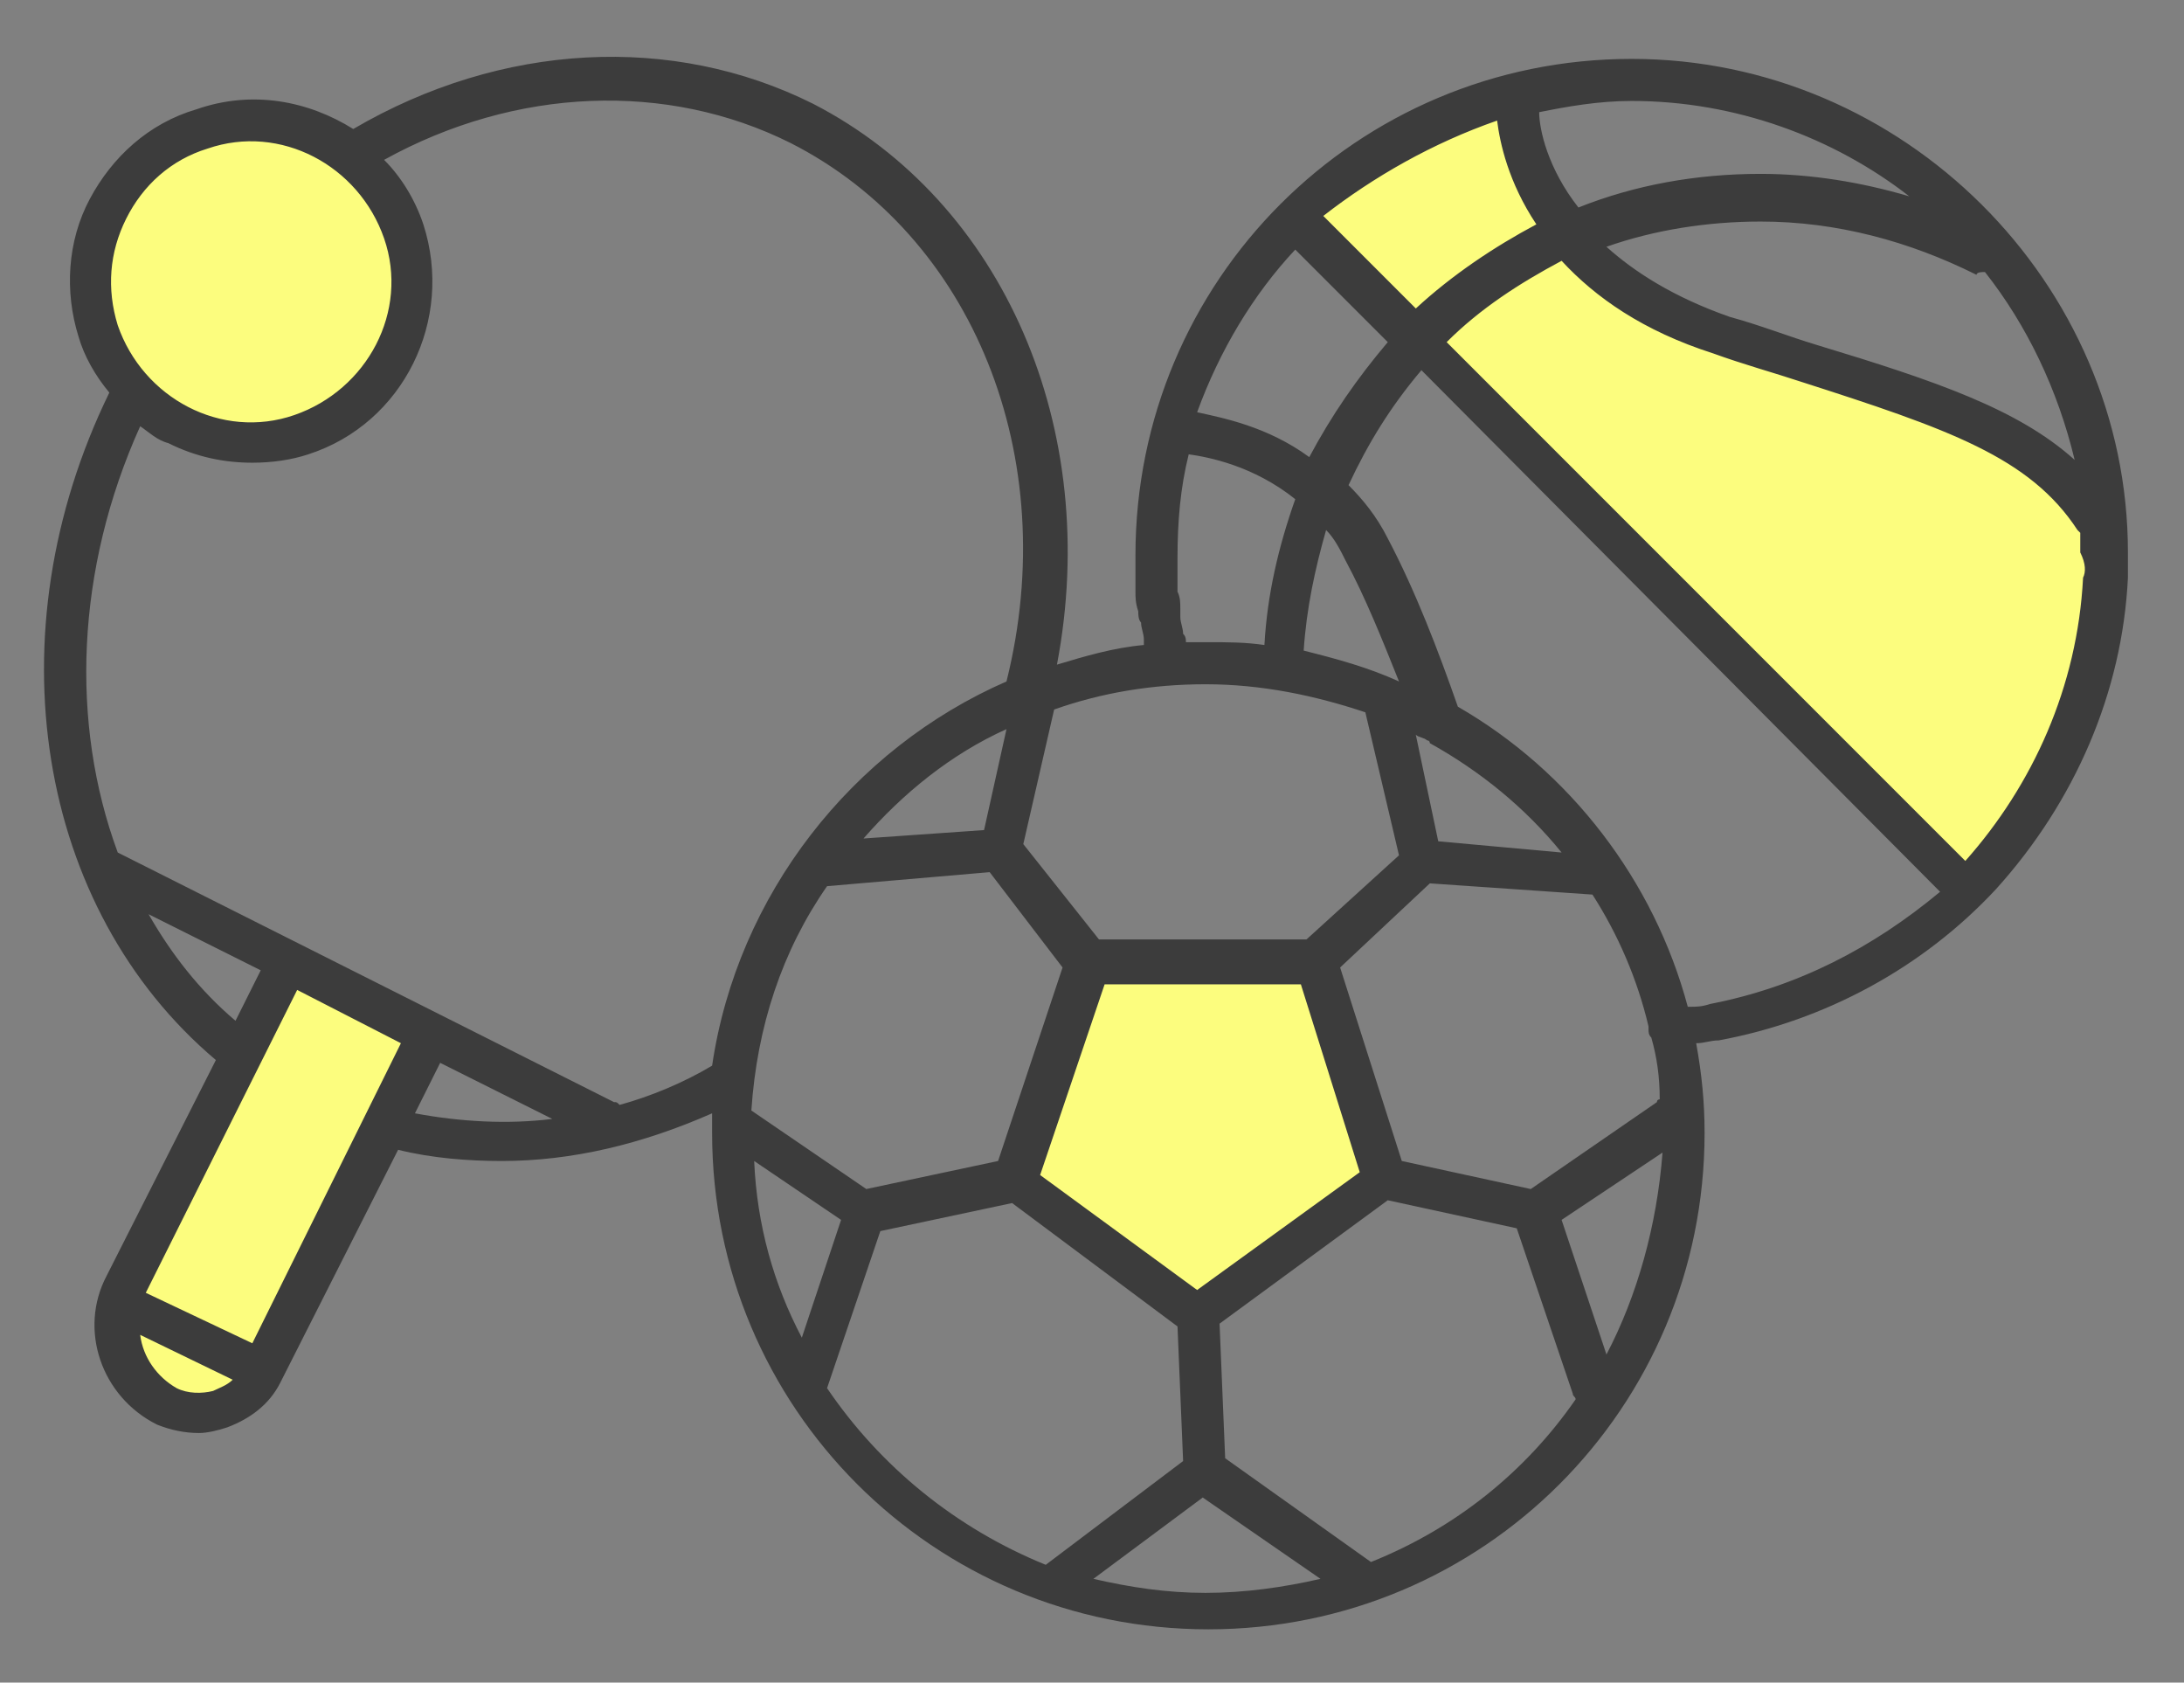 <?xml version="1.0" encoding="UTF-8"?>
<svg xmlns="http://www.w3.org/2000/svg" xmlns:xlink="http://www.w3.org/1999/xlink" version="1.1" id="Ebene_1" x="0px" y="0px" viewBox="0 0 77.9 60" style="enable-background:new 0 0 77.9 60;" xml:space="preserve">
<rect x="0" y="0" width="77.9" height="60" fill="#808080" stroke="none"/>
<style type="text/css">
	.st0{fill:#FCFD7E;}
	.st1{fill:#3C3C3C;}
</style>
<polygon class="st0" points="10.3,34.3 4.3,46.5 4.2,49 6.6,50.4 8.6,50 15.3,36.8 "></polygon>
<polygon class="st0" points="38.6,34.4 36.3,41.7 42.9,46.7 49.1,42 47.1,34.3 "></polygon>
<path class="st0" d="M46.6,8.4l23.3,23.2c0,0,3.7-2.7,4.7-7.3c1-4.7,0.3-6,0.3-6s-3.1-3.2-6.5-4c-3.4-0.8-8.9-2.2-11.1-4.3  s-3.4-6.5-3.4-6.5S46.7,5.9,46.6,8.4z"></path>
<circle class="st0" cx="9.1" cy="10" r="5.6"></circle>
<path class="st1" d="M58.2,2.1c-9.8,0-17.7,7.9-17.7,17.7c0,0.3,0,0.7,0,1c0,0.1,0,0.2,0,0.3c0,0.2,0,0.4,0.1,0.7  c0,0.1,0,0.3,0.1,0.4c0,0.2,0.1,0.4,0.1,0.6c0,0.1,0,0.1,0,0.2c-1.1,0.1-2.1,0.4-3.1,0.7c1.6-8.4-1.9-16.5-8.7-20  c-5-2.5-11.1-2.2-16.4,0.9c-1.6-1-3.6-1.4-5.6-0.7C5.3,4.4,4,5.6,3.2,7.1c-0.8,1.5-0.9,3.3-0.4,4.9c0.2,0.7,0.6,1.4,1.1,2  c-4.2,8.6-2.6,18.4,3.8,23.8l-3.9,7.7c-1,1.9-0.2,4.3,1.8,5.3c0.5,0.2,1,0.3,1.5,0.3c0.3,0,0.7-0.1,1-0.2c0.8-0.3,1.5-0.8,1.9-1.6  l4.2-8.3c1.2,0.3,2.5,0.4,3.7,0.4c2.5,0,5-0.6,7.5-1.7c0,0.1,0,0.2,0,0.3c0,0.1,0,0.3,0,0.4c0,9.8,7.9,17.7,17.7,17.7  c9.8,0,17.7-7.9,17.7-17.7c0-1.1-0.1-2.1-0.3-3.2c0.3,0,0.5-0.1,0.8-0.1c0,0,0,0,0,0c3.8-0.7,7.3-2.6,9.9-5.4  c2.8-3.1,4.5-7,4.7-11.1c0,0,0,0,0,0c0-0.3,0-0.6,0-0.9C75.9,10.1,67.9,2.1,58.2,2.1z M70.8,9.7c1.5,1.9,2.6,4.2,3.2,6.7  c-2-1.8-4.9-2.8-9.2-4.1c-1-0.3-2-0.7-3.1-1c-2-0.7-3.4-1.6-4.4-2.5c1.7-0.6,3.6-0.9,5.5-0.9c2.7,0,5.3,0.7,7.7,1.9  C70.5,9.7,70.7,9.7,70.8,9.7z M58.2,3.6c3.7,0,7.2,1.3,9.9,3.4c-1.7-0.5-3.5-0.8-5.3-0.8c-2.3,0-4.5,0.4-6.5,1.2  C55.2,6,54.9,4.6,54.9,4C55.9,3.8,57,3.6,58.2,3.6z M53.4,4.3c0.1,0.8,0.4,2.2,1.4,3.7c-1.5,0.8-3,1.8-4.3,3l-3.3-3.3  C49,6.3,51.1,5.1,53.4,4.3z M46.2,8.9l3.3,3.3c-1.1,1.3-2,2.6-2.8,4.1c-1.5-1.1-3.1-1.4-4-1.6C43.5,12.5,44.7,10.5,46.2,8.9z   M51,31.5l5.8,0.4c0.9,1.4,1.6,3,2,4.7c0,0,0,0.1,0,0.1c0,0.1,0,0.2,0.1,0.3c0.2,0.7,0.3,1.4,0.3,2.2c0,0-0.1,0-0.1,0.1l-4.5,3.1  l-4.6-1l-2.2-6.9L51,31.5z M50.5,26.2c0.1,0.1,0.3,0.1,0.4,0.2c0,0,0.1,0,0.1,0.1c1.8,1,3.4,2.3,4.7,3.9L51.3,30L50.5,26.2z   M35.3,31.1l2.6,3.4l-2.3,6.9l-4.7,1l-4.1-2.8c0.2-3,1.1-5.7,2.7-8L35.3,31.1z M30.8,29.9c1.4-1.6,3.1-3,5.1-3.9l-0.8,3.6L30.8,29.9  z M39.4,35.1l7,0l2.1,6.7l-5.8,4.2l-5.6-4.1L39.4,35.1z M47.3,18.9c0.3,0.3,0.5,0.7,0.7,1.1c0.7,1.3,1.3,2.8,1.9,4.3  c-1.1-0.5-2.2-0.8-3.4-1.1C46.6,21.7,46.9,20.3,47.3,18.9z M42.4,16.2c0.7,0.1,2.3,0.4,3.8,1.6c-0.6,1.7-1,3.4-1.1,5.2  c-0.7-0.1-1.3-0.1-2-0.1c-0.3,0-0.5,0-0.8,0c0-0.1,0-0.2-0.1-0.3c0-0.2-0.1-0.4-0.1-0.6c0-0.1,0-0.2,0-0.3c0-0.2,0-0.4-0.1-0.6  c0-0.1,0-0.2,0-0.3c0-0.3,0-0.6,0-0.9C42,18.6,42.1,17.4,42.4,16.2z M43,24.4c2,0,3.9,0.4,5.7,1l1.2,5.1l-3.3,3l-7.4,0l-2.7-3.4  l1.1-4.8C39.3,24.7,41.1,24.4,43,24.4z M4.5,7.8c0.6-1.2,1.6-2.1,2.9-2.5c2.6-0.9,5.4,0.6,6.3,3.2c0.9,2.6-0.6,5.4-3.2,6.3  c-2.6,0.9-5.4-0.6-6.3-3.2C3.8,10.3,3.9,9,4.5,7.8z M5.3,32.6l4,2l-0.9,1.8C7.1,35.3,6.1,34,5.3,32.6z M7.6,49.6  c-0.4,0.1-0.9,0.1-1.3-0.1c-0.7-0.4-1.2-1.1-1.3-1.9l3.3,1.6C8.1,49.4,7.8,49.5,7.6,49.6z M9,47.9l-3.8-1.8l5.4-10.8l3.7,1.9L9,47.9  z M14.8,39.7l0.9-1.8l4,2C18.1,40.1,16.4,40,14.8,39.7z M22.1,39.4c-0.1-0.1-0.1-0.1-0.2-0.1L4.2,30.4C2.5,25.8,2.7,20.3,5,15.2  c0.3,0.2,0.6,0.5,1,0.6C7,16.3,8,16.5,9,16.5c0.7,0,1.4-0.1,2-0.3c3.4-1.1,5.2-4.8,4.1-8.2c-0.3-0.9-0.8-1.7-1.4-2.3  c4.7-2.6,10.1-2.8,14.5-0.6c6.5,3.3,9.7,11.2,7.7,19.2c-5.5,2.4-9.6,7.6-10.5,13.7C24.4,38.6,23.2,39.1,22.1,39.4z M26.9,41.4  l3.1,2.1l-1.4,4.2C27.6,45.8,27,43.7,26.9,41.4z M29.5,49.5l1.9-5.6l4.7-1l5.9,4.4l0.2,4.8l-4.9,3.7C34.1,54.5,31.4,52.3,29.5,49.5z   M43,56.8c-1.4,0-2.7-0.2-4-0.5l3.9-2.9l4.2,2.9C45.8,56.6,44.4,56.8,43,56.8z M48.9,55.7L43.7,52l-0.2-4.8l6-4.4l4.6,1l2,5.9  c0,0.1,0.1,0.1,0.1,0.2C54.4,52.5,51.9,54.5,48.9,55.7z M57.3,48.3l-1.6-4.8l3.6-2.4C59.1,43.7,58.4,46.2,57.3,48.3z M61,35.8  C61,35.8,60.9,35.8,61,35.8c-0.3,0.1-0.5,0.1-0.7,0.1c0,0-0.1,0-0.1,0c-1.2-4.5-4.2-8.4-8.2-10.7c-0.7-2-1.5-4.1-2.5-6  c-0.4-0.8-0.9-1.4-1.4-1.9c0.7-1.5,1.5-2.8,2.6-4.1l18.5,18.6C66.8,33.8,64.1,35.2,61,35.8z M74.3,20.6  C74.3,20.6,74.3,20.6,74.3,20.6c-0.2,3.9-1.8,7.4-4.2,10.1L51.6,12.2c1.2-1.2,2.6-2.1,4.1-2.9c1.2,1.3,2.9,2.5,5.4,3.3  c1.1,0.4,2.2,0.7,3.1,1c5.3,1.7,8.2,2.7,9.9,5.3c0,0,0.1,0.1,0.1,0.1c0,0.2,0,0.5,0,0.7C74.4,20.1,74.4,20.4,74.3,20.6z"></path>
</svg>
